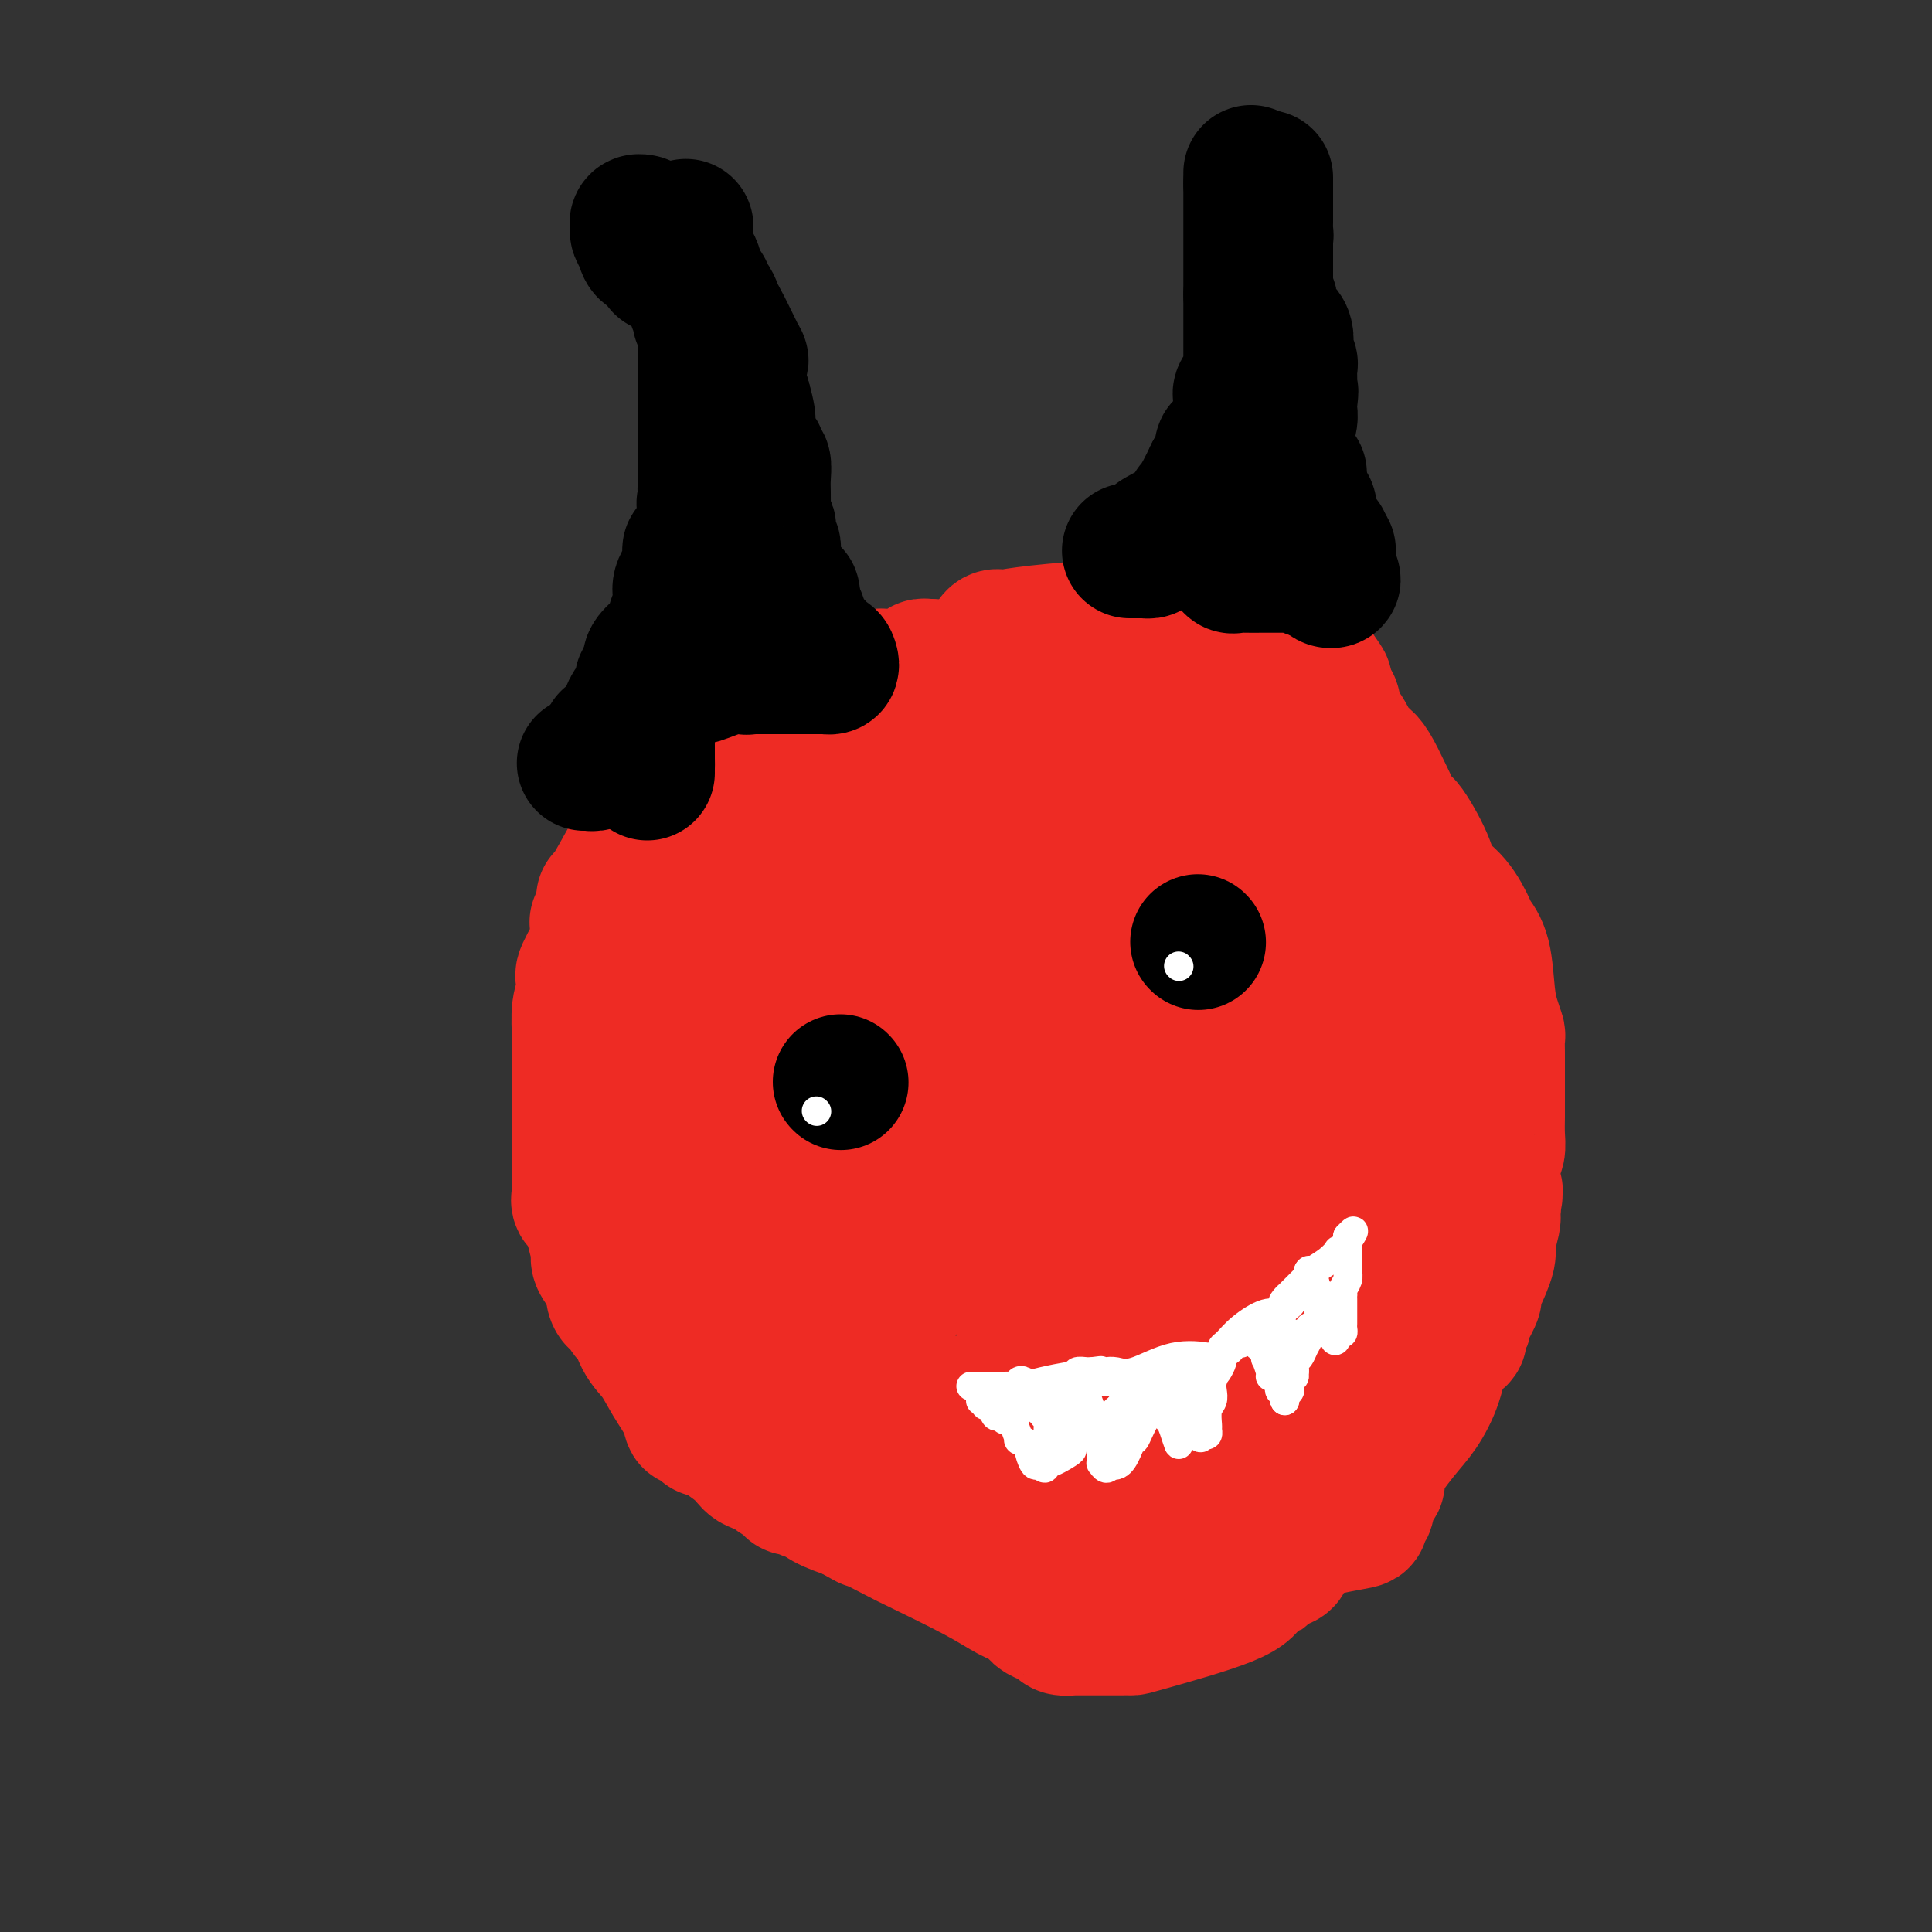 <svg viewBox='0 0 400 400' version='1.1' xmlns='http://www.w3.org/2000/svg' xmlns:xlink='http://www.w3.org/1999/xlink'><rect x="0" y="0" width="400" height="400" fill="#333333" stroke="none"/><g fill='none' stroke='#EE2B24' stroke-width='28' stroke-linecap='round' stroke-linejoin='round'><path d='M193,138c-0.305,0.022 -0.611,0.044 -1,0c-0.389,-0.044 -0.862,-0.153 -1,0c-0.138,0.153 0.058,0.570 -1,1c-1.058,0.430 -3.372,0.875 -5,1c-1.628,0.125 -2.570,-0.070 -3,0c-0.430,0.070 -0.346,0.403 -1,1c-0.654,0.597 -2.044,1.456 -3,2c-0.956,0.544 -1.478,0.772 -2,1'/><path d='M176,144c-3.273,1.312 -2.957,1.591 -3,2c-0.043,0.409 -0.445,0.947 -1,1c-0.555,0.053 -1.262,-0.380 -2,0c-0.738,0.380 -1.508,1.574 -2,2c-0.492,0.426 -0.705,0.085 -1,0c-0.295,-0.085 -0.671,0.088 -1,0c-0.329,-0.088 -0.611,-0.436 -1,0c-0.389,0.436 -0.886,1.657 -1,2c-0.114,0.343 0.153,-0.192 0,0c-0.153,0.192 -0.727,1.110 -2,2c-1.273,0.890 -3.246,1.750 -5,3c-1.754,1.250 -3.290,2.890 -6,4c-2.710,1.110 -6.593,1.691 -9,3c-2.407,1.309 -3.339,3.345 -4,4c-0.661,0.655 -1.053,-0.070 -1,0c0.053,0.070 0.551,0.937 0,2c-0.551,1.063 -2.150,2.322 -3,3c-0.850,0.678 -0.949,0.775 -1,1c-0.051,0.225 -0.052,0.580 0,1c0.052,0.420 0.158,0.907 0,1c-0.158,0.093 -0.578,-0.207 -1,0c-0.422,0.207 -0.845,0.923 -2,3c-1.155,2.077 -3.042,5.515 -4,7c-0.958,1.485 -0.989,1.015 -1,1c-0.011,-0.015 -0.003,0.424 0,1c0.003,0.576 0.002,1.288 0,2'/><path d='M125,189c-2.650,3.931 -0.774,0.759 0,0c0.774,-0.759 0.446,0.893 0,2c-0.446,1.107 -1.009,1.667 -1,2c0.009,0.333 0.592,0.437 0,2c-0.592,1.563 -2.359,4.583 -3,6c-0.641,1.417 -0.158,1.230 0,1c0.158,-0.230 -0.010,-0.504 0,0c0.010,0.504 0.199,1.784 0,3c-0.199,1.216 -0.785,2.366 -1,4c-0.215,1.634 -0.058,3.750 0,6c0.058,2.250 0.015,4.633 0,7c-0.015,2.367 -0.004,4.719 0,6c0.004,1.281 0.001,1.492 0,4c-0.001,2.508 0.000,7.312 0,9c-0.000,1.688 -0.002,0.259 0,0c0.002,-0.259 0.007,0.653 0,1c-0.007,0.347 -0.027,0.129 0,1c0.027,0.871 0.103,2.832 0,4c-0.103,1.168 -0.383,1.544 0,2c0.383,0.456 1.430,0.993 2,2c0.570,1.007 0.664,2.483 1,4c0.336,1.517 0.913,3.075 1,4c0.087,0.925 -0.317,1.217 0,2c0.317,0.783 1.355,2.057 2,3c0.645,0.943 0.899,1.555 1,2c0.101,0.445 0.051,0.722 0,1'/><path d='M127,267c1.023,3.317 0.081,1.608 0,1c-0.081,-0.608 0.699,-0.116 1,0c0.301,0.116 0.121,-0.145 0,0c-0.121,0.145 -0.185,0.696 0,1c0.185,0.304 0.619,0.362 1,1c0.381,0.638 0.709,1.856 1,2c0.291,0.144 0.543,-0.787 1,0c0.457,0.787 1.117,3.291 2,5c0.883,1.709 1.990,2.624 3,4c1.010,1.376 1.925,3.214 3,5c1.075,1.786 2.311,3.519 3,5c0.689,1.481 0.832,2.710 1,3c0.168,0.290 0.361,-0.361 1,0c0.639,0.361 1.723,1.732 2,2c0.277,0.268 -0.254,-0.567 1,0c1.254,0.567 4.294,2.537 6,4c1.706,1.463 2.079,2.420 3,3c0.921,0.580 2.390,0.782 3,1c0.610,0.218 0.363,0.451 1,1c0.637,0.549 2.160,1.414 3,2c0.840,0.586 0.999,0.893 1,1c0.001,0.107 -0.156,0.013 0,0c0.156,-0.013 0.623,0.055 1,0c0.377,-0.055 0.662,-0.233 1,0c0.338,0.233 0.730,0.877 1,1c0.270,0.123 0.419,-0.275 1,0c0.581,0.275 1.595,1.221 3,2c1.405,0.779 3.203,1.389 5,2'/><path d='M176,313c5.667,3.221 3.334,1.773 4,2c0.666,0.227 4.332,2.129 6,3c1.668,0.871 1.339,0.709 4,2c2.661,1.291 8.312,4.034 12,6c3.688,1.966 5.412,3.157 7,4c1.588,0.843 3.040,1.340 4,2c0.960,0.660 1.428,1.483 2,2c0.572,0.517 1.249,0.727 2,1c0.751,0.273 1.576,0.609 2,1c0.424,0.391 0.446,0.837 1,1c0.554,0.163 1.641,0.044 2,0c0.359,-0.044 -0.011,-0.012 0,0c0.011,0.012 0.403,0.003 1,0c0.597,-0.003 1.400,-0.000 3,0c1.600,0.000 3.997,-0.001 5,0c1.003,0.001 0.611,0.006 1,0c0.389,-0.006 1.558,-0.022 2,0c0.442,0.022 0.158,0.083 4,-1c3.842,-1.083 11.812,-3.309 16,-5c4.188,-1.691 4.594,-2.845 5,-4'/><path d='M259,327c3.552,-1.510 1.932,-0.786 2,-1c0.068,-0.214 1.823,-1.365 3,-2c1.177,-0.635 1.775,-0.754 2,-1c0.225,-0.246 0.077,-0.619 0,-1c-0.077,-0.381 -0.081,-0.769 0,-1c0.081,-0.231 0.249,-0.305 1,-1c0.751,-0.695 2.085,-2.009 5,-3c2.915,-0.991 7.411,-1.658 9,-2c1.589,-0.342 0.272,-0.360 0,-1c-0.272,-0.640 0.503,-1.902 1,-2c0.497,-0.098 0.718,0.967 1,0c0.282,-0.967 0.627,-3.966 1,-5c0.373,-1.034 0.774,-0.102 1,0c0.226,0.102 0.277,-0.627 0,-1c-0.277,-0.373 -0.883,-0.389 0,-2c0.883,-1.611 3.253,-4.817 5,-7c1.747,-2.183 2.869,-3.343 4,-5c1.131,-1.657 2.269,-3.811 3,-6c0.731,-2.189 1.055,-4.415 2,-6c0.945,-1.585 2.509,-2.530 3,-3c0.491,-0.470 -0.093,-0.465 0,-1c0.093,-0.535 0.862,-1.610 1,-2c0.138,-0.390 -0.354,-0.093 0,-1c0.354,-0.907 1.553,-3.016 2,-4c0.447,-0.984 0.143,-0.842 0,-1c-0.143,-0.158 -0.126,-0.615 0,-1c0.126,-0.385 0.360,-0.697 1,-2c0.640,-1.303 1.687,-3.597 2,-5c0.313,-1.403 -0.108,-1.916 0,-3c0.108,-1.084 0.745,-2.738 1,-4c0.255,-1.262 0.127,-2.131 0,-3'/><path d='M309,250c1.099,-4.819 0.347,-3.367 0,-4c-0.347,-0.633 -0.289,-3.350 0,-5c0.289,-1.650 0.810,-2.233 1,-3c0.190,-0.767 0.051,-1.718 0,-3c-0.051,-1.282 -0.014,-2.893 0,-4c0.014,-1.107 0.004,-1.709 0,-2c-0.004,-0.291 -0.001,-0.271 0,-1c0.001,-0.729 0.000,-2.206 0,-3c-0.000,-0.794 0.001,-0.904 0,-2c-0.001,-1.096 -0.003,-3.177 0,-4c0.003,-0.823 0.012,-0.386 0,-1c-0.012,-0.614 -0.043,-2.278 0,-3c0.043,-0.722 0.162,-0.501 0,-1c-0.162,-0.499 -0.606,-1.716 -1,-3c-0.394,-1.284 -0.740,-2.633 -1,-5c-0.260,-2.367 -0.434,-5.753 -1,-8c-0.566,-2.247 -1.525,-3.356 -2,-4c-0.475,-0.644 -0.467,-0.823 -1,-2c-0.533,-1.177 -1.606,-3.353 -3,-5c-1.394,-1.647 -3.108,-2.764 -4,-4c-0.892,-1.236 -0.962,-2.589 -2,-5c-1.038,-2.411 -3.044,-5.879 -4,-7c-0.956,-1.121 -0.863,0.105 -2,-2c-1.137,-2.105 -3.505,-7.541 -5,-10c-1.495,-2.459 -2.117,-1.940 -3,-3c-0.883,-1.060 -2.027,-3.698 -3,-5c-0.973,-1.302 -1.776,-1.266 -2,-2c-0.224,-0.734 0.132,-2.236 0,-3c-0.132,-0.764 -0.752,-0.790 -1,-1c-0.248,-0.210 -0.124,-0.605 0,-1'/><path d='M275,144c-5.123,-8.976 -1.931,-4.417 -1,-3c0.931,1.417 -0.398,-0.306 -1,-1c-0.602,-0.694 -0.477,-0.357 -1,-1c-0.523,-0.643 -1.695,-2.267 -2,-3c-0.305,-0.733 0.255,-0.574 0,-1c-0.255,-0.426 -1.325,-1.435 -2,-2c-0.675,-0.565 -0.955,-0.686 -1,-1c-0.045,-0.314 0.143,-0.820 0,-1c-0.143,-0.180 -0.619,-0.034 -1,0c-0.381,0.034 -0.668,-0.043 -1,0c-0.332,0.043 -0.711,0.208 -1,0c-0.289,-0.208 -0.490,-0.788 -1,-1c-0.510,-0.212 -1.329,-0.057 -1,0c0.329,0.057 1.805,0.015 0,0c-1.805,-0.015 -6.890,-0.004 -11,0c-4.110,0.004 -7.246,0.001 -9,0c-1.754,-0.001 -2.126,-0.000 -4,0c-1.874,0.000 -5.250,0.000 -7,0c-1.750,-0.000 -1.875,-0.000 -2,0'/><path d='M229,130c-5.453,0.001 -2.084,0.003 -1,0c1.084,-0.003 -0.116,-0.011 -1,0c-0.884,0.011 -1.451,0.042 -1,0c0.451,-0.042 1.922,-0.156 0,0c-1.922,0.156 -7.236,0.583 -11,1c-3.764,0.417 -5.977,0.823 -7,1c-1.023,0.177 -0.854,0.125 -1,0c-0.146,-0.125 -0.606,-0.322 -1,0c-0.394,0.322 -0.721,1.165 -1,2c-0.279,0.835 -0.510,1.663 -1,2c-0.490,0.337 -1.240,0.184 -3,1c-1.760,0.816 -4.531,2.599 -6,4c-1.469,1.401 -1.638,2.418 -2,3c-0.362,0.582 -0.918,0.730 -3,2c-2.082,1.270 -5.689,3.662 -8,5c-2.311,1.338 -3.327,1.621 -4,2c-0.673,0.379 -1.003,0.854 -1,1c0.003,0.146 0.341,-0.038 0,1c-0.341,1.038 -1.359,3.299 -2,4c-0.641,0.701 -0.903,-0.157 -1,0c-0.097,0.157 -0.028,1.331 0,2c0.028,0.669 0.014,0.835 0,1'/><path d='M174,162c-0.621,1.592 -0.175,1.072 0,1c0.175,-0.072 0.078,0.303 0,1c-0.078,0.697 -0.136,1.714 0,3c0.136,1.286 0.467,2.839 0,5c-0.467,2.161 -1.732,4.929 -3,8c-1.268,3.071 -2.540,6.445 -3,8c-0.460,1.555 -0.107,1.291 0,2c0.107,0.709 -0.030,2.391 0,3c0.030,0.609 0.229,0.144 0,0c-0.229,-0.144 -0.886,0.035 -1,0c-0.114,-0.035 0.314,-0.282 0,-1c-0.314,-0.718 -1.369,-1.908 -2,-3c-0.631,-1.092 -0.838,-2.087 -1,-3c-0.162,-0.913 -0.279,-1.745 -1,-2c-0.721,-0.255 -2.047,0.065 -3,0c-0.953,-0.065 -1.535,-0.516 -2,-1c-0.465,-0.484 -0.814,-1.002 -2,0c-1.186,1.002 -3.207,3.525 -5,6c-1.793,2.475 -3.356,4.901 -6,9c-2.644,4.099 -6.369,9.872 -8,14c-1.631,4.128 -1.169,6.612 -1,9c0.169,2.388 0.046,4.681 0,6c-0.046,1.319 -0.013,1.662 0,2c0.013,0.338 0.007,0.669 0,1'/><path d='M136,230c-0.158,2.693 -0.054,0.425 0,-2c0.054,-2.425 0.057,-5.006 0,-7c-0.057,-1.994 -0.173,-3.402 0,-5c0.173,-1.598 0.636,-3.385 0,-5c-0.636,-1.615 -2.371,-3.058 -3,-4c-0.629,-0.942 -0.151,-1.383 0,-2c0.151,-0.617 -0.025,-1.410 0,-2c0.025,-0.590 0.252,-0.976 0,-1c-0.252,-0.024 -0.984,0.316 -2,2c-1.016,1.684 -2.316,4.713 -3,7c-0.684,2.287 -0.752,3.832 -1,6c-0.248,2.168 -0.678,4.958 -1,7c-0.322,2.042 -0.538,3.334 -1,4c-0.462,0.666 -1.172,0.704 -1,0c0.172,-0.704 1.226,-2.150 2,-4c0.774,-1.850 1.268,-4.105 3,-9c1.732,-4.895 4.702,-12.431 7,-18c2.298,-5.569 3.922,-9.172 5,-12c1.078,-2.828 1.608,-4.882 2,-6c0.392,-1.118 0.644,-1.301 1,-1c0.356,0.301 0.816,1.086 1,3c0.184,1.914 0.092,4.957 0,8'/><path d='M145,189c0.249,2.769 -0.130,4.692 0,7c0.130,2.308 0.767,5.000 1,7c0.233,2.000 0.062,3.306 0,4c-0.062,0.694 -0.017,0.775 0,2c0.017,1.225 0.004,3.592 0,5c-0.004,1.408 -0.001,1.856 0,3c0.001,1.144 -0.001,2.985 0,4c0.001,1.015 0.004,1.203 0,2c-0.004,0.797 -0.015,2.203 0,3c0.015,0.797 0.056,0.986 0,1c-0.056,0.014 -0.208,-0.145 -1,1c-0.792,1.145 -2.222,3.595 0,-2c2.222,-5.595 8.097,-19.234 11,-25c2.903,-5.766 2.835,-3.660 3,-4c0.165,-0.340 0.563,-3.126 1,-4c0.437,-0.874 0.912,0.163 0,4c-0.912,3.837 -3.211,10.474 -5,17c-1.789,6.526 -3.068,12.940 -5,20c-1.932,7.060 -4.516,14.766 -6,19c-1.484,4.234 -1.867,4.998 -2,6c-0.133,1.002 -0.016,2.243 0,3c0.016,0.757 -0.067,1.029 0,1c0.067,-0.029 0.286,-0.358 0,-1c-0.286,-0.642 -1.077,-1.596 0,-5c1.077,-3.404 4.022,-9.258 6,-13c1.978,-3.742 2.989,-5.371 4,-7'/><path d='M152,237c1.712,-4.441 0.991,-3.043 1,-3c0.009,0.043 0.748,-1.270 1,-2c0.252,-0.730 0.018,-0.879 0,-1c-0.018,-0.121 0.181,-0.214 0,1c-0.181,1.214 -0.740,3.737 -2,8c-1.260,4.263 -3.220,10.268 -4,13c-0.780,2.732 -0.379,2.192 0,2c0.379,-0.192 0.736,-0.036 0,0c-0.736,0.036 -2.565,-0.049 2,-11c4.565,-10.951 15.525,-32.767 20,-41c4.475,-8.233 2.466,-2.884 3,-6c0.534,-3.116 3.611,-14.697 5,-19c1.389,-4.303 1.090,-1.327 1,0c-0.090,1.327 0.028,1.006 0,3c-0.028,1.994 -0.204,6.303 0,11c0.204,4.697 0.787,9.781 1,15c0.213,5.219 0.057,10.573 0,16c-0.057,5.427 -0.015,10.928 0,15c0.015,4.072 0.004,6.715 0,9c-0.004,2.285 -0.001,4.210 0,5c0.001,0.790 0.000,0.443 0,1c-0.000,0.557 -0.000,2.016 0,2c0.000,-0.016 0.000,-1.508 0,-3'/><path d='M180,252c-0.155,-0.370 -0.544,0.207 0,-4c0.544,-4.207 2.020,-13.196 3,-18c0.980,-4.804 1.463,-5.424 3,-9c1.537,-3.576 4.127,-10.110 6,-15c1.873,-4.890 3.029,-8.138 4,-10c0.971,-1.862 1.759,-2.338 2,-3c0.241,-0.662 -0.064,-1.511 0,1c0.064,2.511 0.497,8.380 0,15c-0.497,6.620 -1.923,13.991 -3,20c-1.077,6.009 -1.804,10.657 -2,15c-0.196,4.343 0.140,8.383 0,11c-0.140,2.617 -0.757,3.813 -1,5c-0.243,1.187 -0.111,2.366 0,3c0.111,0.634 0.200,0.722 1,0c0.800,-0.722 2.311,-2.253 3,-5c0.689,-2.747 0.556,-6.709 2,-12c1.444,-5.291 4.464,-11.912 7,-18c2.536,-6.088 4.589,-11.642 6,-16c1.411,-4.358 2.182,-7.519 3,-9c0.818,-1.481 1.684,-1.282 2,-2c0.316,-0.718 0.081,-2.355 0,2c-0.081,4.355 -0.008,14.701 0,22c0.008,7.299 -0.050,11.553 0,17c0.050,5.447 0.209,12.089 0,18c-0.209,5.911 -0.787,11.091 -1,14c-0.213,2.909 -0.061,3.545 0,4c0.061,0.455 0.030,0.727 0,1'/><path d='M215,279c-0.240,10.682 -0.341,-1.613 0,-7c0.341,-5.387 1.125,-3.868 3,-6c1.875,-2.132 4.842,-7.917 8,-13c3.158,-5.083 6.506,-9.465 8,-12c1.494,-2.535 1.132,-3.225 1,-1c-0.132,2.225 -0.036,7.363 0,13c0.036,5.637 0.010,11.771 0,17c-0.010,5.229 -0.006,9.553 0,15c0.006,5.447 0.014,12.015 0,16c-0.014,3.985 -0.049,5.385 0,7c0.049,1.615 0.184,3.443 0,4c-0.184,0.557 -0.685,-0.157 0,0c0.685,0.157 2.558,1.184 4,-2c1.442,-3.184 2.453,-10.578 5,-18c2.547,-7.422 6.630,-14.873 9,-19c2.370,-4.127 3.027,-4.931 4,-7c0.973,-2.069 2.261,-5.403 3,-7c0.739,-1.597 0.930,-1.458 1,0c0.070,1.458 0.019,4.236 0,8c-0.019,3.764 -0.006,8.514 0,12c0.006,3.486 0.004,5.708 0,9c-0.004,3.292 -0.011,7.656 0,10c0.011,2.344 0.042,2.670 0,3c-0.042,0.330 -0.155,0.666 0,1c0.155,0.334 0.577,0.667 1,1'/><path d='M262,303c0.059,6.569 -0.793,0.993 0,-3c0.793,-3.993 3.232,-6.401 5,-9c1.768,-2.599 2.866,-5.389 4,-8c1.134,-2.611 2.304,-5.042 3,-6c0.696,-0.958 0.919,-0.442 1,0c0.081,0.442 0.021,0.811 0,3c-0.021,2.189 -0.004,6.199 0,8c0.004,1.801 -0.005,1.394 0,2c0.005,0.606 0.026,2.224 0,3c-0.026,0.776 -0.098,0.708 0,1c0.098,0.292 0.365,0.942 1,0c0.635,-0.942 1.637,-3.475 2,-5c0.363,-1.525 0.087,-2.040 1,-5c0.913,-2.960 3.015,-8.365 5,-11c1.985,-2.635 3.852,-2.499 5,-3c1.148,-0.501 1.575,-1.640 2,-2c0.425,-0.360 0.846,0.058 1,0c0.154,-0.058 0.041,-0.593 0,-1c-0.041,-0.407 -0.011,-0.687 0,-1c0.011,-0.313 0.003,-0.661 0,-1c-0.003,-0.339 -0.002,-0.670 0,-1'/><path d='M292,264c2.630,-5.055 0.705,-3.191 0,-3c-0.705,0.191 -0.189,-1.289 0,-2c0.189,-0.711 0.051,-0.653 0,-1c-0.051,-0.347 -0.014,-1.100 0,-2c0.014,-0.900 0.004,-1.946 0,-3c-0.004,-1.054 -0.001,-2.114 0,-3c0.001,-0.886 0.000,-1.597 0,-2c-0.000,-0.403 -0.000,-0.497 0,-2c0.000,-1.503 0.000,-4.416 0,-6c-0.000,-1.584 -0.001,-1.838 0,-3c0.001,-1.162 0.004,-3.232 0,-4c-0.004,-0.768 -0.016,-0.234 0,-1c0.016,-0.766 0.060,-2.833 0,-4c-0.060,-1.167 -0.224,-1.434 0,-3c0.224,-1.566 0.834,-4.431 1,-6c0.166,-1.569 -0.113,-1.841 0,-3c0.113,-1.159 0.619,-3.203 1,-5c0.381,-1.797 0.638,-3.346 1,-5c0.362,-1.654 0.829,-3.412 1,-5c0.171,-1.588 0.046,-3.004 0,-4c-0.046,-0.996 -0.013,-1.570 0,-2c0.013,-0.430 0.007,-0.715 0,-1'/><path d='M296,194c0.089,-11.567 -1.687,-5.485 -3,-4c-1.313,1.485 -2.162,-1.626 -3,-3c-0.838,-1.374 -1.663,-1.009 -3,-3c-1.337,-1.991 -3.185,-6.336 -4,-8c-0.815,-1.664 -0.595,-0.646 -1,-1c-0.405,-0.354 -1.433,-2.080 -2,-3c-0.567,-0.920 -0.673,-1.033 -1,-1c-0.327,0.033 -0.875,0.214 -1,0c-0.125,-0.214 0.173,-0.821 0,-1c-0.173,-0.179 -0.819,0.070 -1,0c-0.181,-0.070 0.102,-0.458 0,-1c-0.102,-0.542 -0.588,-1.239 -1,-2c-0.412,-0.761 -0.751,-1.585 -1,-2c-0.249,-0.415 -0.408,-0.420 -1,-1c-0.592,-0.580 -1.618,-1.733 -3,-3c-1.382,-1.267 -3.119,-2.648 -5,-4c-1.881,-1.352 -3.907,-2.677 -6,-4c-2.093,-1.323 -4.252,-2.645 -6,-4c-1.748,-1.355 -3.084,-2.741 -5,-4c-1.916,-1.259 -4.410,-2.389 -6,-3c-1.590,-0.611 -2.274,-0.703 -3,-1c-0.726,-0.297 -1.493,-0.799 -2,-1c-0.507,-0.201 -0.753,-0.100 -1,0'/><path d='M237,140c-5.414,-3.249 -1.950,-0.873 -1,0c0.950,0.873 -0.614,0.242 -1,0c-0.386,-0.242 0.404,-0.094 0,0c-0.404,0.094 -2.003,0.133 -3,0c-0.997,-0.133 -1.391,-0.439 -2,0c-0.609,0.439 -1.433,1.621 -2,2c-0.567,0.379 -0.875,-0.046 -1,0c-0.125,0.046 -0.066,0.564 0,1c0.066,0.436 0.137,0.790 0,1c-0.137,0.210 -0.484,0.278 -1,1c-0.516,0.722 -1.201,2.100 -2,3c-0.799,0.900 -1.711,1.324 -2,2c-0.289,0.676 0.043,1.606 0,2c-0.043,0.394 -0.463,0.253 -1,1c-0.537,0.747 -1.191,2.381 -2,4c-0.809,1.619 -1.774,3.224 -2,4c-0.226,0.776 0.286,0.722 0,1c-0.286,0.278 -1.372,0.888 -2,2c-0.628,1.112 -0.799,2.727 -2,4c-1.201,1.273 -3.432,2.203 -5,3c-1.568,0.797 -2.473,1.462 -3,2c-0.527,0.538 -0.677,0.948 -1,1c-0.323,0.052 -0.818,-0.255 -1,0c-0.182,0.255 -0.052,1.073 0,1c0.052,-0.073 0.026,-1.036 0,-2'/><path d='M203,173c-1.547,0.308 -0.415,-1.423 0,-2c0.415,-0.577 0.112,-0.002 0,0c-0.112,0.002 -0.032,-0.571 0,-1c0.032,-0.429 0.015,-0.714 0,-1c-0.015,-0.286 -0.030,-0.573 0,-1c0.030,-0.427 0.103,-0.993 0,-1c-0.103,-0.007 -0.381,0.545 -1,0c-0.619,-0.545 -1.577,-2.188 -2,-3c-0.423,-0.812 -0.309,-0.792 -1,-1c-0.691,-0.208 -2.185,-0.643 -3,-1c-0.815,-0.357 -0.950,-0.634 -1,0c-0.050,0.634 -0.013,2.181 0,3c0.013,0.819 0.004,0.909 0,2c-0.004,1.091 -0.003,3.181 0,4c0.003,0.819 0.007,0.365 0,1c-0.007,0.635 -0.026,2.357 0,3c0.026,0.643 0.098,0.205 0,0c-0.098,-0.205 -0.366,-0.176 0,0c0.366,0.176 1.366,0.501 2,0c0.634,-0.501 0.901,-1.827 2,-3c1.099,-1.173 3.028,-2.192 4,-3c0.972,-0.808 0.986,-1.404 1,-2'/><path d='M204,167c1.344,-1.141 0.206,0.005 0,0c-0.206,-0.005 0.522,-1.162 1,0c0.478,1.162 0.706,4.644 1,7c0.294,2.356 0.653,3.588 1,6c0.347,2.412 0.682,6.006 1,8c0.318,1.994 0.619,2.390 1,3c0.381,0.610 0.842,1.434 1,2c0.158,0.566 0.014,0.875 0,1c-0.014,0.125 0.103,0.066 1,0c0.897,-0.066 2.573,-0.139 3,0c0.427,0.139 -0.397,0.489 2,-3c2.397,-3.489 8.014,-10.816 10,-14c1.986,-3.184 0.343,-2.224 0,-2c-0.343,0.224 0.616,-0.289 1,0c0.384,0.289 0.194,1.379 0,3c-0.194,1.621 -0.392,3.774 0,6c0.392,2.226 1.373,4.524 2,6c0.627,1.476 0.900,2.128 1,3c0.100,0.872 0.029,1.963 0,2c-0.029,0.037 -0.014,-0.982 0,-2'/><path d='M230,193c0.570,1.881 -0.005,-1.417 0,-4c0.005,-2.583 0.590,-4.451 1,-6c0.410,-1.549 0.646,-2.780 1,-4c0.354,-1.220 0.827,-2.428 1,-2c0.173,0.428 0.046,2.494 0,3c-0.046,0.506 -0.012,-0.546 0,1c0.012,1.546 0.002,5.691 0,8c-0.002,2.309 0.002,2.782 0,4c-0.002,1.218 -0.012,3.180 0,5c0.012,1.820 0.045,3.497 0,4c-0.045,0.503 -0.170,-0.168 0,0c0.170,0.168 0.634,1.176 1,1c0.366,-0.176 0.634,-1.535 1,-4c0.366,-2.465 0.830,-6.035 3,-10c2.170,-3.965 6.046,-8.325 8,-11c1.954,-2.675 1.988,-3.666 2,-5c0.012,-1.334 0.003,-3.013 0,-2c-0.003,1.013 -0.001,4.716 0,8c0.001,3.284 0.000,6.148 0,11c-0.000,4.852 -0.000,11.692 0,16c0.000,4.308 0.000,6.082 0,9c-0.000,2.918 -0.000,6.978 0,10c0.000,3.022 0.000,5.006 0,6c-0.000,0.994 -0.000,0.997 0,1'/><path d='M248,232c0.238,9.401 0.833,3.404 1,1c0.167,-2.404 -0.096,-1.214 0,-1c0.096,0.214 0.549,-0.548 1,-3c0.451,-2.452 0.899,-6.594 1,-9c0.101,-2.406 -0.145,-3.076 0,-6c0.145,-2.924 0.679,-8.103 1,-12c0.321,-3.897 0.427,-6.511 1,-9c0.573,-2.489 1.613,-4.853 2,-5c0.387,-0.147 0.122,1.921 0,3c-0.122,1.079 -0.099,1.167 0,3c0.099,1.833 0.275,5.410 0,9c-0.275,3.590 -1.001,7.194 -2,12c-0.999,4.806 -2.271,10.814 -3,14c-0.729,3.186 -0.916,3.550 -1,4c-0.084,0.450 -0.065,0.984 0,1c0.065,0.016 0.175,-0.487 0,-1c-0.175,-0.513 -0.635,-1.035 0,-4c0.635,-2.965 2.366,-8.372 3,-11c0.634,-2.628 0.172,-2.479 1,-4c0.828,-1.521 2.946,-4.714 4,-6c1.054,-1.286 1.046,-0.664 1,0c-0.046,0.664 -0.128,1.371 0,2c0.128,0.629 0.465,1.180 1,2c0.535,0.820 1.267,1.910 2,3'/><path d='M261,215c0.619,1.537 0.165,1.881 0,3c-0.165,1.119 -0.042,3.014 0,5c0.042,1.986 0.001,4.062 0,6c-0.001,1.938 0.037,3.738 0,5c-0.037,1.262 -0.150,1.985 0,3c0.150,1.015 0.563,2.323 1,3c0.437,0.677 0.899,0.723 1,0c0.101,-0.723 -0.158,-2.214 0,-3c0.158,-0.786 0.732,-0.866 2,-3c1.268,-2.134 3.229,-6.323 5,-10c1.771,-3.677 3.350,-6.844 5,-10c1.650,-3.156 3.370,-6.303 4,-7c0.630,-0.697 0.171,1.055 0,2c-0.171,0.945 -0.053,1.083 0,3c0.053,1.917 0.039,5.613 0,9c-0.039,3.387 -0.105,6.465 0,10c0.105,3.535 0.380,7.528 0,12c-0.380,4.472 -1.417,9.422 -2,12c-0.583,2.578 -0.713,2.784 -1,3c-0.287,0.216 -0.731,0.443 -1,1c-0.269,0.557 -0.363,1.445 0,-1c0.363,-2.445 1.181,-8.222 2,-14'/><path d='M277,244c0.580,-3.671 1.528,-5.849 3,-9c1.472,-3.151 3.466,-7.274 4,-10c0.534,-2.726 -0.393,-4.054 0,-6c0.393,-1.946 2.105,-4.508 3,-6c0.895,-1.492 0.973,-1.913 1,-2c0.027,-0.087 0.002,0.159 0,0c-0.002,-0.159 0.020,-0.725 0,0c-0.020,0.725 -0.083,2.739 0,4c0.083,1.261 0.311,1.768 0,3c-0.311,1.232 -1.159,3.188 -3,7c-1.841,3.812 -4.673,9.479 -6,12c-1.327,2.521 -1.148,1.897 -1,2c0.148,0.103 0.264,0.935 0,-1c-0.264,-1.935 -0.909,-6.636 -1,-10c-0.091,-3.364 0.372,-5.392 0,-8c-0.372,-2.608 -1.578,-5.798 -2,-8c-0.422,-2.202 -0.061,-3.417 0,-5c0.061,-1.583 -0.180,-3.534 0,-5c0.180,-1.466 0.780,-2.448 1,-3c0.220,-0.552 0.059,-0.674 0,-1c-0.059,-0.326 -0.016,-0.857 0,-1c0.016,-0.143 0.005,0.102 0,0c-0.005,-0.102 -0.002,-0.551 0,-1'/><path d='M276,196c-0.465,-6.747 -0.126,-3.116 0,-2c0.126,1.116 0.041,-0.283 0,-1c-0.041,-0.717 -0.038,-0.751 0,-1c0.038,-0.249 0.111,-0.712 0,-1c-0.111,-0.288 -0.406,-0.399 -1,-2c-0.594,-1.601 -1.486,-4.691 -2,-6c-0.514,-1.309 -0.649,-0.836 -1,-1c-0.351,-0.164 -0.917,-0.966 -1,-2c-0.083,-1.034 0.317,-2.301 -1,-4c-1.317,-1.699 -4.352,-3.831 -6,-5c-1.648,-1.169 -1.910,-1.374 -2,-2c-0.090,-0.626 -0.009,-1.674 0,-2c0.009,-0.326 -0.054,0.071 0,0c0.054,-0.071 0.226,-0.610 0,-1c-0.226,-0.390 -0.848,-0.630 -1,-1c-0.152,-0.370 0.166,-0.870 0,-1c-0.166,-0.130 -0.818,0.108 -1,0c-0.182,-0.108 0.105,-0.564 0,-1c-0.105,-0.436 -0.602,-0.852 -1,-1c-0.398,-0.148 -0.699,-0.030 -1,0c-0.301,0.030 -0.603,-0.030 -1,0c-0.397,0.030 -0.888,0.149 -1,0c-0.112,-0.149 0.156,-0.566 0,-1c-0.156,-0.434 -0.734,-0.886 -1,-1c-0.266,-0.114 -0.219,0.110 -1,0c-0.781,-0.110 -2.391,-0.555 -4,-1'/><path d='M250,159c-1.581,-0.403 -1.533,0.088 -2,0c-0.467,-0.088 -1.448,-0.756 -2,-1c-0.552,-0.244 -0.676,-0.066 -1,0c-0.324,0.066 -0.850,0.018 -1,0c-0.150,-0.018 0.076,-0.007 0,0c-0.076,0.007 -0.455,0.009 -1,0c-0.545,-0.009 -1.257,-0.031 -2,0c-0.743,0.031 -1.519,0.113 -2,0c-0.481,-0.113 -0.669,-0.421 -1,0c-0.331,0.421 -0.806,1.573 -1,3c-0.194,1.427 -0.108,3.131 -2,8c-1.892,4.869 -5.761,12.903 -8,18c-2.239,5.097 -2.847,7.258 -4,11c-1.153,3.742 -2.850,9.067 -4,13c-1.150,3.933 -1.754,6.476 -2,8c-0.246,1.524 -0.135,2.030 0,2c0.135,-0.030 0.294,-0.595 0,-1c-0.294,-0.405 -1.043,-0.648 0,-3c1.043,-2.352 3.877,-6.812 5,-10c1.123,-3.188 0.536,-5.103 2,-9c1.464,-3.897 4.980,-9.777 7,-14c2.020,-4.223 2.544,-6.791 3,-9c0.456,-2.209 0.845,-4.060 1,-4c0.155,0.060 0.078,2.030 0,4'/><path d='M235,175c0.033,1.086 0.114,1.801 0,7c-0.114,5.199 -0.425,14.883 0,22c0.425,7.117 1.586,11.667 2,15c0.414,3.333 0.082,5.450 0,7c-0.082,1.550 0.087,2.535 0,3c-0.087,0.465 -0.430,0.412 0,-1c0.430,-1.412 1.634,-4.181 2,-9c0.366,-4.819 -0.107,-11.686 0,-18c0.107,-6.314 0.795,-12.074 1,-18c0.205,-5.926 -0.074,-12.019 0,-16c0.074,-3.981 0.500,-5.851 0,-9c-0.500,-3.149 -1.927,-7.576 -3,-10c-1.073,-2.424 -1.793,-2.846 -2,-3c-0.207,-0.154 0.099,-0.041 0,0c-0.099,0.041 -0.604,0.011 -1,0c-0.396,-0.011 -0.685,-0.003 -1,0c-0.315,0.003 -0.658,0.002 -1,0'/><path d='M232,145c-1.013,-0.464 -1.045,-0.124 -1,0c0.045,0.124 0.166,0.034 0,0c-0.166,-0.034 -0.619,-0.010 -1,0c-0.381,0.010 -0.689,0.005 -1,0c-0.311,-0.005 -0.623,-0.012 -1,0c-0.377,0.012 -0.818,0.041 -1,0c-0.182,-0.041 -0.104,-0.152 -2,0c-1.896,0.152 -5.765,0.566 -9,1c-3.235,0.434 -5.834,0.888 -7,1c-1.166,0.112 -0.897,-0.119 -1,0c-0.103,0.119 -0.579,0.587 -1,1c-0.421,0.413 -0.788,0.771 -1,1c-0.212,0.229 -0.268,0.328 -1,1c-0.732,0.672 -2.139,1.919 -3,4c-0.861,2.081 -1.178,4.998 -2,7c-0.822,2.002 -2.151,3.089 -4,6c-1.849,2.911 -4.218,7.647 -5,10c-0.782,2.353 0.022,2.324 0,4c-0.022,1.676 -0.871,5.058 -2,8c-1.129,2.942 -2.537,5.446 -3,7c-0.463,1.554 0.020,2.159 0,3c-0.020,0.841 -0.544,1.919 -1,3c-0.456,1.081 -0.845,2.166 -1,3c-0.155,0.834 -0.078,1.417 0,2'/><path d='M184,207c-1.665,5.353 -2.326,3.735 -3,4c-0.674,0.265 -1.359,2.412 -2,4c-0.641,1.588 -1.238,2.616 -2,5c-0.762,2.384 -1.689,6.125 -2,8c-0.311,1.875 -0.006,1.886 0,3c0.006,1.114 -0.285,3.333 -1,6c-0.715,2.667 -1.852,5.782 -3,8c-1.148,2.218 -2.308,3.538 -3,5c-0.692,1.462 -0.918,3.065 -1,4c-0.082,0.935 -0.022,1.202 0,2c0.022,0.798 0.005,2.126 0,3c-0.005,0.874 0.001,1.294 0,2c-0.001,0.706 -0.008,1.698 0,2c0.008,0.302 0.030,-0.087 0,0c-0.030,0.087 -0.113,0.649 0,1c0.113,0.351 0.423,0.489 0,1c-0.423,0.511 -1.577,1.394 -2,2c-0.423,0.606 -0.113,0.935 0,1c0.113,0.065 0.030,-0.133 0,0c-0.030,0.133 -0.008,0.598 0,1c0.008,0.402 0.002,0.741 0,1c-0.002,0.259 -0.001,0.437 0,1c0.001,0.563 0.000,1.512 0,2c-0.000,0.488 -0.000,0.516 0,1c0.000,0.484 0.000,1.424 0,2c-0.000,0.576 -0.000,0.788 0,1'/><path d='M165,277c-0.466,4.373 -0.131,1.806 0,1c0.131,-0.806 0.058,0.150 0,1c-0.058,0.850 -0.100,1.594 0,2c0.100,0.406 0.340,0.473 1,1c0.660,0.527 1.738,1.514 2,2c0.262,0.486 -0.291,0.470 1,1c1.291,0.530 4.427,1.605 6,2c1.573,0.395 1.584,0.110 2,0c0.416,-0.110 1.239,-0.044 2,0c0.761,0.044 1.461,0.064 2,0c0.539,-0.064 0.919,-0.214 1,0c0.081,0.214 -0.136,0.792 0,1c0.136,0.208 0.625,0.045 1,0c0.375,-0.045 0.637,0.029 1,0c0.363,-0.029 0.829,-0.162 2,0c1.171,0.162 3.049,0.618 4,1c0.951,0.382 0.976,0.691 1,1'/><path d='M191,290c3.740,0.925 1.590,0.237 1,0c-0.590,-0.237 0.378,-0.021 1,0c0.622,0.021 0.896,-0.151 1,0c0.104,0.151 0.038,0.624 0,1c-0.038,0.376 -0.048,0.654 1,1c1.048,0.346 3.153,0.761 5,2c1.847,1.239 3.436,3.301 4,4c0.564,0.699 0.104,0.033 0,0c-0.104,-0.033 0.147,0.565 1,1c0.853,0.435 2.307,0.705 3,1c0.693,0.295 0.625,0.615 1,1c0.375,0.385 1.193,0.836 2,1c0.807,0.164 1.604,0.039 2,0c0.396,-0.039 0.393,0.006 1,1c0.607,0.994 1.824,2.938 3,4c1.176,1.062 2.310,1.241 4,2c1.690,0.759 3.935,2.098 5,3c1.065,0.902 0.951,1.369 2,2c1.049,0.631 3.260,1.427 4,2c0.740,0.573 0.007,0.924 0,1c-0.007,0.076 0.712,-0.121 1,0c0.288,0.121 0.144,0.561 0,1'/><path d='M233,318c6.482,4.429 1.689,1.502 -1,0c-2.689,-1.502 -3.272,-1.580 -4,-2c-0.728,-0.420 -1.599,-1.184 -2,-2c-0.401,-0.816 -0.332,-1.686 -1,-2c-0.668,-0.314 -2.073,-0.073 -3,-1c-0.927,-0.927 -1.376,-3.021 -2,-4c-0.624,-0.979 -1.424,-0.843 -2,-1c-0.576,-0.157 -0.926,-0.608 -1,-1c-0.074,-0.392 0.130,-0.726 0,-1c-0.130,-0.274 -0.595,-0.488 -1,-1c-0.405,-0.512 -0.749,-1.323 -1,-2c-0.251,-0.677 -0.407,-1.221 -1,-3c-0.593,-1.779 -1.623,-4.793 -2,-8c-0.377,-3.207 -0.100,-6.606 0,-9c0.100,-2.394 0.024,-3.782 0,-5c-0.024,-1.218 0.003,-2.267 0,-3c-0.003,-0.733 -0.037,-1.151 0,-2c0.037,-0.849 0.146,-2.128 0,-3c-0.146,-0.872 -0.546,-1.336 -1,-2c-0.454,-0.664 -0.962,-1.528 -1,-2c-0.038,-0.472 0.393,-0.551 0,-1c-0.393,-0.449 -1.611,-1.269 -2,-2c-0.389,-0.731 0.049,-1.373 0,-2c-0.049,-0.627 -0.587,-1.240 -1,-2c-0.413,-0.760 -0.702,-1.668 -1,-2c-0.298,-0.332 -0.606,-0.089 -1,0c-0.394,0.089 -0.875,0.024 -1,0c-0.125,-0.024 0.107,-0.007 0,0c-0.107,0.007 -0.554,0.003 -1,0'/><path d='M203,255c-1.550,-2.210 -0.926,-1.236 -3,0c-2.074,1.236 -6.847,2.736 -10,4c-3.153,1.264 -4.687,2.294 -7,4c-2.313,1.706 -5.404,4.087 -7,5c-1.596,0.913 -1.697,0.357 -2,0c-0.303,-0.357 -0.808,-0.513 -1,0c-0.192,0.513 -0.071,1.697 0,2c0.071,0.303 0.092,-0.274 0,0c-0.092,0.274 -0.298,1.398 -1,2c-0.702,0.602 -1.900,0.683 -3,2c-1.100,1.317 -2.101,3.869 -3,5c-0.899,1.131 -1.694,0.839 -2,1c-0.306,0.161 -0.121,0.774 0,1c0.121,0.226 0.177,0.065 0,0c-0.177,-0.065 -0.589,-0.032 -1,0'/><path d='M163,281c-1.730,2.015 -1.056,0.551 -1,0c0.056,-0.551 -0.506,-0.189 -1,0c-0.494,0.189 -0.920,0.204 -1,0c-0.080,-0.204 0.186,-0.629 0,-1c-0.186,-0.371 -0.823,-0.688 -1,-1c-0.177,-0.312 0.106,-0.619 0,-1c-0.106,-0.381 -0.602,-0.836 -1,-1c-0.398,-0.164 -0.698,-0.036 -1,0c-0.302,0.036 -0.605,-0.021 -1,0c-0.395,0.021 -0.880,0.119 -1,0c-0.120,-0.119 0.126,-0.455 0,-1c-0.126,-0.545 -0.623,-1.298 -1,-2c-0.377,-0.702 -0.634,-1.352 -1,-2c-0.366,-0.648 -0.840,-1.295 -1,-2c-0.160,-0.705 -0.004,-1.467 0,-2c0.004,-0.533 -0.142,-0.836 0,-1c0.142,-0.164 0.574,-0.188 1,0c0.426,0.188 0.845,0.589 1,1c0.155,0.411 0.044,0.832 0,1c-0.044,0.168 -0.022,0.084 0,0'/></g>
<g fill='none' stroke='#000000' stroke-width='28' stroke-linecap='round' stroke-linejoin='round'><path d='M121,158c0.000,0.000 1.000,0.000 1,0'/><path d='M122,158c0.090,-0.013 -0.183,-0.045 0,0c0.183,0.045 0.824,0.167 1,0c0.176,-0.167 -0.111,-0.623 0,-1c0.111,-0.377 0.621,-0.676 1,-1c0.379,-0.324 0.627,-0.674 1,-1c0.373,-0.326 0.871,-0.627 1,-1c0.129,-0.373 -0.110,-0.816 0,-1c0.110,-0.184 0.568,-0.109 1,0c0.432,0.109 0.838,0.250 1,0c0.162,-0.250 0.081,-0.892 0,-1c-0.081,-0.108 -0.162,0.317 0,0c0.162,-0.317 0.568,-1.377 1,-2c0.432,-0.623 0.890,-0.811 1,-1c0.110,-0.189 -0.128,-0.380 0,-1c0.128,-0.620 0.623,-1.670 1,-2c0.377,-0.330 0.636,0.062 1,0c0.364,-0.062 0.834,-0.576 1,-1c0.166,-0.424 0.030,-0.758 0,-1c-0.030,-0.242 0.047,-0.394 0,-1c-0.047,-0.606 -0.219,-1.668 0,-2c0.219,-0.332 0.828,0.064 1,0c0.172,-0.064 -0.094,-0.590 0,-1c0.094,-0.410 0.547,-0.705 1,-1'/><path d='M135,139c2.036,-3.354 0.625,-2.240 0,-2c-0.625,0.240 -0.465,-0.394 0,-1c0.465,-0.606 1.235,-1.185 2,-2c0.765,-0.815 1.526,-1.868 2,-3c0.474,-1.132 0.663,-2.345 1,-3c0.337,-0.655 0.823,-0.752 1,-1c0.177,-0.248 0.045,-0.645 0,-1c-0.045,-0.355 -0.005,-0.666 0,-1c0.005,-0.334 -0.027,-0.689 0,-1c0.027,-0.311 0.113,-0.578 0,-1c-0.113,-0.422 -0.424,-0.998 0,-2c0.424,-1.002 1.584,-2.429 2,-3c0.416,-0.571 0.087,-0.286 0,-1c-0.087,-0.714 0.068,-2.428 0,-3c-0.068,-0.572 -0.358,-0.002 0,0c0.358,0.002 1.364,-0.563 2,-1c0.636,-0.437 0.903,-0.747 1,-1c0.097,-0.253 0.026,-0.449 0,-1c-0.026,-0.551 -0.007,-1.457 0,-2c0.007,-0.543 0.002,-0.723 0,-1c-0.002,-0.277 -0.001,-0.652 0,-1c0.001,-0.348 0.000,-0.671 0,-1c-0.000,-0.329 -0.000,-0.665 0,-1'/><path d='M146,105c1.702,-5.437 0.456,-2.028 0,-1c-0.456,1.028 -0.122,-0.324 0,-1c0.122,-0.676 0.033,-0.678 0,-1c-0.033,-0.322 -0.009,-0.966 0,-1c0.009,-0.034 0.002,0.542 0,0c-0.002,-0.542 -0.001,-2.201 0,-3c0.001,-0.799 0.000,-0.739 0,-1c-0.000,-0.261 -0.000,-0.844 0,-1c0.000,-0.156 0.000,0.113 0,0c-0.000,-0.113 -0.000,-0.608 0,-1c0.000,-0.392 0.000,-0.679 0,-1c-0.000,-0.321 -0.000,-0.675 0,-1c0.000,-0.325 0.000,-0.622 0,-1c-0.000,-0.378 -0.000,-0.836 0,-1c0.000,-0.164 0.000,-0.034 0,-1c-0.000,-0.966 -0.000,-3.029 0,-4c0.000,-0.971 0.000,-0.852 0,-1c-0.000,-0.148 -0.000,-0.565 0,-1c0.000,-0.435 0.000,-0.890 0,-1c-0.000,-0.110 -0.000,0.125 0,0c0.000,-0.125 0.000,-0.610 0,-1c-0.000,-0.390 -0.000,-0.685 0,-1c0.000,-0.315 0.000,-0.652 0,-1c-0.000,-0.348 -0.000,-0.709 0,-1c0.000,-0.291 0.000,-0.512 0,-1c-0.000,-0.488 0.000,-1.244 0,-2'/><path d='M146,76c0.000,-4.661 0.000,-1.813 0,-1c-0.000,0.813 -0.000,-0.408 0,-1c0.000,-0.592 0.000,-0.554 0,-1c-0.000,-0.446 -0.000,-1.375 0,-2c0.000,-0.625 0.001,-0.946 0,-1c-0.001,-0.054 -0.004,0.158 0,0c0.004,-0.158 0.015,-0.685 0,-1c-0.015,-0.315 -0.055,-0.418 0,-1c0.055,-0.582 0.207,-1.643 0,-2c-0.207,-0.357 -0.773,-0.012 -1,0c-0.227,0.012 -0.117,-0.310 0,-1c0.117,-0.690 0.239,-1.747 0,-2c-0.239,-0.253 -0.840,0.298 -1,0c-0.160,-0.298 0.122,-1.447 0,-2c-0.122,-0.553 -0.649,-0.512 -1,-1c-0.351,-0.488 -0.525,-1.507 -1,-2c-0.475,-0.493 -1.251,-0.462 -2,-1c-0.749,-0.538 -1.471,-1.645 -2,-2c-0.529,-0.355 -0.865,0.041 -1,0c-0.135,-0.041 -0.067,-0.521 0,-1'/><path d='M137,54c-1.355,-1.870 -0.741,-2.045 -1,-2c-0.259,0.045 -1.391,0.310 -2,0c-0.609,-0.310 -0.695,-1.193 -1,-2c-0.305,-0.807 -0.827,-1.537 -1,-2c-0.173,-0.463 0.005,-0.660 0,-1c-0.005,-0.340 -0.194,-0.822 0,-1c0.194,-0.178 0.770,-0.051 1,0c0.230,0.051 0.115,0.025 0,0'/><path d='M234,114c-0.120,-0.000 -0.240,-0.000 0,0c0.240,0.000 0.839,0.001 1,0c0.161,-0.001 -0.115,-0.002 0,0c0.115,0.002 0.623,0.009 1,0c0.377,-0.009 0.623,-0.034 1,0c0.377,0.034 0.885,0.125 1,0c0.115,-0.125 -0.163,-0.467 0,-1c0.163,-0.533 0.766,-1.256 2,-2c1.234,-0.744 3.100,-1.510 4,-2c0.900,-0.490 0.833,-0.705 1,-1c0.167,-0.295 0.566,-0.670 1,-1c0.434,-0.330 0.903,-0.615 1,-1c0.097,-0.385 -0.178,-0.871 0,-1c0.178,-0.129 0.811,0.099 1,0c0.189,-0.099 -0.064,-0.527 0,-1c0.064,-0.473 0.447,-0.992 1,-2c0.553,-1.008 1.277,-2.504 2,-4'/><path d='M251,98c1.539,-1.973 1.887,-1.404 2,-2c0.113,-0.596 -0.008,-2.355 0,-3c0.008,-0.645 0.146,-0.176 1,-1c0.854,-0.824 2.425,-2.942 3,-4c0.575,-1.058 0.154,-1.057 0,-1c-0.154,0.057 -0.041,0.170 0,0c0.041,-0.170 0.012,-0.623 0,-1c-0.012,-0.377 -0.005,-0.677 0,-1c0.005,-0.323 0.009,-0.669 0,-1c-0.009,-0.331 -0.031,-0.647 0,-1c0.031,-0.353 0.113,-0.743 0,-1c-0.113,-0.257 -0.423,-0.382 0,-1c0.423,-0.618 1.577,-1.729 2,-2c0.423,-0.271 0.113,0.297 0,0c-0.113,-0.297 -0.030,-1.458 0,-2c0.030,-0.542 0.008,-0.463 0,-1c-0.008,-0.537 -0.002,-1.688 0,-2c0.002,-0.312 0.001,0.215 0,0c-0.001,-0.215 -0.000,-1.171 0,-2c0.000,-0.829 0.000,-1.531 0,-2c-0.000,-0.469 -0.000,-0.703 0,-1c0.000,-0.297 0.000,-0.655 0,-1c-0.000,-0.345 -0.000,-0.675 0,-1c0.000,-0.325 0.000,-0.644 0,-1c-0.000,-0.356 -0.000,-0.750 0,-1c0.000,-0.250 0.000,-0.357 0,-1c-0.000,-0.643 -0.000,-1.821 0,-3'/><path d='M259,61c0.000,-3.141 0.000,-1.994 0,-2c0.000,-0.006 0.000,-1.164 0,-2c0.000,-0.836 0.000,-1.351 0,-2c0.000,-0.649 0.000,-1.431 0,-2c0.000,-0.569 0.000,-0.926 0,-1c0.000,-0.074 0.000,0.133 0,0c0.000,-0.133 0.000,-0.607 0,-1c0.000,-0.393 0.000,-0.704 0,-1c-0.000,-0.296 0.000,-0.577 0,-1c0.000,-0.423 0.000,-0.987 0,-1c0.000,-0.013 0.000,0.526 0,0c0.000,-0.526 0.000,-2.116 0,-3c0.000,-0.884 -0.000,-1.063 0,-1c0.000,0.063 0.000,0.367 0,0c0.000,-0.367 0.000,-1.404 0,-2c0.000,-0.596 0.000,-0.751 0,-1c0.000,-0.249 0.000,-0.593 0,-1c0.000,-0.407 0.000,-0.879 0,-1c0.000,-0.121 0.000,0.108 0,0c0.000,-0.108 0.000,-0.554 0,-1'/><path d='M259,38c0.000,-3.800 0.000,-1.800 0,-1c0.000,0.800 0.000,0.400 0,0'/><path d='M269,98c0.000,0.341 0.000,0.683 0,1c0.000,0.317 0.000,0.611 0,1c0.000,0.389 0.000,0.874 0,1c0.000,0.126 0.000,-0.107 0,0c0.000,0.107 0.000,0.553 0,1'/><path d='M269,102c-0.045,0.717 -0.156,0.511 0,1c0.156,0.489 0.580,1.675 1,2c0.420,0.325 0.834,-0.212 1,0c0.166,0.212 0.082,1.171 0,2c-0.082,0.829 -0.162,1.527 0,2c0.162,0.473 0.565,0.721 1,1c0.435,0.279 0.900,0.590 1,1c0.100,0.410 -0.165,0.918 0,1c0.165,0.082 0.762,-0.262 1,0c0.238,0.262 0.119,1.131 0,2'/><path d='M274,114c1.000,1.809 1.000,0.330 1,0c-0.000,-0.330 -0.001,0.489 0,1c0.001,0.511 0.005,0.715 0,1c-0.005,0.285 -0.019,0.652 0,1c0.019,0.348 0.072,0.678 0,1c-0.072,0.322 -0.270,0.637 0,1c0.270,0.363 1.009,0.774 1,1c-0.009,0.226 -0.765,0.267 -1,0c-0.235,-0.267 0.052,-0.841 0,-1c-0.052,-0.159 -0.443,0.097 -1,0c-0.557,-0.097 -1.278,-0.549 -2,-1'/><path d='M272,118c-0.874,-0.326 -1.060,-0.140 -1,0c0.060,0.140 0.367,0.234 0,0c-0.367,-0.234 -1.408,-0.795 -2,-1c-0.592,-0.205 -0.736,-0.055 -1,0c-0.264,0.055 -0.648,0.015 -1,0c-0.352,-0.015 -0.672,-0.004 -1,0c-0.328,0.004 -0.663,0.001 -1,0c-0.337,-0.001 -0.674,-0.000 -1,0c-0.326,0.000 -0.640,-0.000 -1,0c-0.360,0.000 -0.766,0.002 -1,0c-0.234,-0.002 -0.298,-0.006 -1,0c-0.702,0.006 -2.044,0.022 -3,0c-0.956,-0.022 -1.527,-0.083 -2,0c-0.473,0.083 -0.850,0.309 -1,0c-0.150,-0.309 -0.075,-1.155 0,-2'/><path d='M255,115c-2.303,-0.582 0.438,-0.536 2,-1c1.562,-0.464 1.943,-1.437 2,-2c0.057,-0.563 -0.211,-0.717 0,-1c0.211,-0.283 0.901,-0.696 1,-1c0.099,-0.304 -0.394,-0.501 0,-1c0.394,-0.499 1.674,-1.301 2,-2c0.326,-0.699 -0.301,-1.297 0,-2c0.301,-0.703 1.531,-1.512 2,-2c0.469,-0.488 0.178,-0.655 0,-1c-0.178,-0.345 -0.244,-0.870 0,-1c0.244,-0.130 0.798,0.133 1,0c0.202,-0.133 0.053,-0.661 0,-1c-0.053,-0.339 -0.011,-0.489 0,-1c0.011,-0.511 -0.011,-1.383 0,-2c0.011,-0.617 0.054,-0.979 0,-1c-0.054,-0.021 -0.207,0.300 0,0c0.207,-0.300 0.773,-1.222 1,-2c0.227,-0.778 0.113,-1.413 0,-2c-0.113,-0.587 -0.227,-1.128 0,-2c0.227,-0.872 0.793,-2.076 1,-3c0.207,-0.924 0.056,-1.567 0,-2c-0.056,-0.433 -0.015,-0.655 0,-1c0.015,-0.345 0.004,-0.813 0,-1c-0.004,-0.187 -0.002,-0.094 0,0'/><path d='M267,83c0.464,-3.272 0.124,-1.453 0,-1c-0.124,0.453 -0.034,-0.460 0,-1c0.034,-0.540 0.010,-0.708 0,-1c-0.010,-0.292 -0.007,-0.709 0,-1c0.007,-0.291 0.019,-0.455 0,-1c-0.019,-0.545 -0.069,-1.472 0,-2c0.069,-0.528 0.258,-0.659 0,-1c-0.258,-0.341 -0.963,-0.893 -1,-2c-0.037,-1.107 0.593,-2.769 0,-4c-0.593,-1.231 -2.407,-2.032 -3,-3c-0.593,-0.968 0.037,-2.104 0,-3c-0.037,-0.896 -0.742,-1.550 -1,-2c-0.258,-0.450 -0.069,-0.694 0,-1c0.069,-0.306 0.019,-0.673 0,-1c-0.019,-0.327 -0.005,-0.612 0,-1c0.005,-0.388 0.001,-0.877 0,-1c-0.001,-0.123 -0.000,0.122 0,0c0.000,-0.122 0.000,-0.611 0,-1c-0.000,-0.389 -0.000,-0.678 0,-1c0.000,-0.322 0.000,-0.677 0,-1c-0.000,-0.323 -0.000,-0.614 0,-1c0.000,-0.386 0.000,-0.866 0,-1c-0.000,-0.134 -0.000,0.079 0,0c0.000,-0.079 0.000,-0.451 0,-1c-0.000,-0.549 -0.000,-1.274 0,-2'/><path d='M262,49c-0.774,-5.501 -0.207,-2.252 0,-1c0.207,1.252 0.056,0.508 0,0c-0.056,-0.508 -0.015,-0.781 0,-1c0.015,-0.219 0.004,-0.385 0,-1c-0.004,-0.615 -0.001,-1.679 0,-2c0.001,-0.321 0.000,0.102 0,0c-0.000,-0.102 -0.000,-0.728 0,-1c0.000,-0.272 0.000,-0.189 0,-1c-0.000,-0.811 -0.000,-2.516 0,-3c0.000,-0.484 0.000,0.254 0,0c-0.000,-0.254 -0.000,-1.501 0,-2c0.000,-0.499 0.000,-0.249 0,0'/><path d='M142,47c0.000,-0.089 0.000,-0.179 0,0c-0.000,0.179 -0.000,0.625 0,1c0.000,0.375 0.000,0.677 0,1c-0.000,0.323 -0.001,0.665 0,1c0.001,0.335 0.003,0.662 0,1c-0.003,0.338 -0.011,0.685 0,1c0.011,0.315 0.042,0.596 0,1c-0.042,0.404 -0.155,0.929 0,1c0.155,0.071 0.580,-0.314 1,0c0.420,0.314 0.834,1.327 1,2c0.166,0.673 0.083,1.007 0,1c-0.083,-0.007 -0.166,-0.356 0,0c0.166,0.356 0.580,1.415 1,2c0.420,0.585 0.847,0.695 1,1c0.153,0.305 0.031,0.806 0,1c-0.031,0.194 0.030,0.081 0,0c-0.030,-0.081 -0.152,-0.131 0,0c0.152,0.131 0.578,0.444 1,1c0.422,0.556 0.841,1.355 1,2c0.159,0.645 0.057,1.136 0,1c-0.057,-0.136 -0.068,-0.899 1,1c1.068,1.899 3.213,6.461 4,8c0.787,1.539 0.214,0.056 0,0c-0.214,-0.056 -0.068,1.315 0,2c0.068,0.685 0.057,0.684 0,1c-0.057,0.316 -0.159,0.947 0,2c0.159,1.053 0.580,2.526 1,4'/><path d='M154,83c1.793,6.302 0.274,4.056 0,4c-0.274,-0.056 0.697,2.079 1,3c0.303,0.921 -0.064,0.629 0,1c0.064,0.371 0.557,1.403 1,2c0.443,0.597 0.837,0.757 1,1c0.163,0.243 0.096,0.568 0,1c-0.096,0.432 -0.222,0.972 0,1c0.222,0.028 0.791,-0.455 1,0c0.209,0.455 0.056,1.849 0,3c-0.056,1.151 -0.016,2.060 0,3c0.016,0.940 0.008,1.912 0,3c-0.008,1.088 -0.016,2.294 0,3c0.016,0.706 0.056,0.914 0,1c-0.056,0.086 -0.207,0.050 0,0c0.207,-0.050 0.774,-0.114 1,0c0.226,0.114 0.112,0.405 0,1c-0.112,0.595 -0.223,1.492 0,2c0.223,0.508 0.781,0.626 1,1c0.219,0.374 0.100,1.003 0,2c-0.100,0.997 -0.181,2.362 0,3c0.181,0.638 0.623,0.548 1,1c0.377,0.452 0.690,1.445 1,2c0.310,0.555 0.619,0.671 1,1c0.381,0.329 0.834,0.872 1,1c0.166,0.128 0.045,-0.158 0,0c-0.045,0.158 -0.013,0.759 0,1c0.013,0.241 0.006,0.120 0,0'/><path d='M164,124c1.499,6.770 0.248,3.196 0,2c-0.248,-1.196 0.507,-0.015 1,1c0.493,1.015 0.725,1.863 1,3c0.275,1.137 0.594,2.561 1,3c0.406,0.439 0.900,-0.107 1,0c0.100,0.107 -0.194,0.869 0,1c0.194,0.131 0.876,-0.367 1,0c0.124,0.367 -0.310,1.601 0,2c0.310,0.399 1.364,-0.037 2,0c0.636,0.037 0.854,0.546 1,1c0.146,0.454 0.219,0.854 0,1c-0.219,0.146 -0.731,0.039 -1,0c-0.269,-0.039 -0.296,-0.010 -1,0c-0.704,0.010 -2.086,0.003 -4,0c-1.914,-0.003 -4.362,-0.001 -6,0c-1.638,0.001 -2.468,0.000 -3,0c-0.532,-0.000 -0.766,-0.000 -1,0'/><path d='M156,138c-2.551,0.188 -0.928,0.157 -1,0c-0.072,-0.157 -1.837,-0.442 -4,0c-2.163,0.442 -4.723,1.609 -6,2c-1.277,0.391 -1.270,0.005 -3,0c-1.730,-0.005 -5.197,0.372 -7,1c-1.803,0.628 -1.944,1.506 -2,2c-0.056,0.494 -0.029,0.605 0,1c0.029,0.395 0.060,1.074 0,2c-0.060,0.926 -0.212,2.097 0,3c0.212,0.903 0.789,1.537 1,2c0.211,0.463 0.057,0.754 0,1c-0.057,0.246 -0.015,0.447 0,1c0.015,0.553 0.004,1.457 0,2c-0.004,0.543 -0.001,0.723 0,1c0.001,0.277 0.000,0.651 0,1c-0.000,0.349 -0.000,0.675 0,1'/><path d='M134,158c-0.155,2.585 -0.041,0.549 0,0c0.041,-0.549 0.011,0.391 0,1c-0.011,0.609 -0.003,0.888 0,1c0.003,0.112 0.002,0.056 0,0'/><path d='M174,224c0.000,0.000 0.100,0.100 0.1,0.1'/><path d='M248,195c0.000,0.000 0.100,0.100 0.1,0.1'/></g>
<g fill='none' stroke='#FFFFFF' stroke-width='6' stroke-linecap='round' stroke-linejoin='round'><path d='M244,200c0.000,0.000 0.100,0.100 0.1,0.1'/><path d='M169,230c0.000,0.000 0.100,0.100 0.1,0.1'/><path d='M201,287c0.336,-0.000 0.671,-0.000 1,0c0.329,0.000 0.650,0.000 1,0c0.350,-0.000 0.727,-0.000 1,0c0.273,0.000 0.442,0.001 1,0c0.558,-0.001 1.505,-0.003 2,0c0.495,0.003 0.539,0.011 1,0c0.461,-0.011 1.338,-0.042 2,0c0.662,0.042 1.110,0.156 2,0c0.890,-0.156 2.223,-0.581 4,-1c1.777,-0.419 4.000,-0.830 5,-1c1.000,-0.170 0.779,-0.098 1,0c0.221,0.098 0.884,0.222 1,0c0.116,-0.222 -0.315,-0.791 0,-1c0.315,-0.209 1.376,-0.060 2,0c0.624,0.060 0.812,0.030 1,0'/><path d='M226,284c3.820,-0.464 0.871,-0.125 0,0c-0.871,0.125 0.336,0.037 1,0c0.664,-0.037 0.786,-0.021 1,0c0.214,0.021 0.521,0.048 1,0c0.479,-0.048 1.132,-0.170 2,0c0.868,0.170 1.953,0.631 4,0c2.047,-0.631 5.056,-2.355 8,-3c2.944,-0.645 5.824,-0.213 7,0c1.176,0.213 0.648,0.207 1,0c0.352,-0.207 1.585,-0.613 2,-1c0.415,-0.387 0.013,-0.754 0,-1c-0.013,-0.246 0.364,-0.370 1,-1c0.636,-0.630 1.531,-1.767 3,-3c1.469,-1.233 3.511,-2.563 5,-3c1.489,-0.437 2.425,0.018 3,0c0.575,-0.018 0.787,-0.509 1,-1'/><path d='M266,271c2.494,-1.731 0.727,-1.059 0,-1c-0.727,0.059 -0.416,-0.495 0,-1c0.416,-0.505 0.938,-0.962 1,-1c0.062,-0.038 -0.336,0.341 0,0c0.336,-0.341 1.406,-1.403 2,-2c0.594,-0.597 0.713,-0.728 1,-1c0.287,-0.272 0.742,-0.686 1,-1c0.258,-0.314 0.321,-0.528 1,-1c0.679,-0.472 1.976,-1.201 3,-2c1.024,-0.799 1.777,-1.667 2,-2c0.223,-0.333 -0.084,-0.131 0,0c0.084,0.131 0.559,0.190 1,0c0.441,-0.190 0.850,-0.628 1,-1c0.150,-0.372 0.043,-0.678 0,-1c-0.043,-0.322 -0.021,-0.661 0,-1'/><path d='M279,256c2.167,-2.333 1.083,-0.667 0,1'/><path d='M279,257c0.004,0.677 0.015,1.870 0,3c-0.015,1.130 -0.057,2.197 0,3c0.057,0.803 0.211,1.343 0,2c-0.211,0.657 -0.789,1.432 -1,2c-0.211,0.568 -0.057,0.929 0,1c0.057,0.071 0.015,-0.150 0,0c-0.015,0.150 -0.004,0.670 0,1c0.004,0.330 0.001,0.469 0,1c-0.001,0.531 0.001,1.452 0,2c-0.001,0.548 -0.003,0.721 0,1c0.003,0.279 0.011,0.662 0,1c-0.011,0.338 -0.041,0.629 0,1c0.041,0.371 0.155,0.820 0,1c-0.155,0.180 -0.577,0.090 -1,0'/><path d='M277,276c-0.553,3.009 -0.937,1.031 -1,0c-0.063,-1.031 0.194,-1.117 0,-1c-0.194,0.117 -0.840,0.436 -1,0c-0.160,-0.436 0.165,-1.627 0,-2c-0.165,-0.373 -0.818,0.072 -1,0c-0.182,-0.072 0.109,-0.661 0,-1c-0.109,-0.339 -0.618,-0.429 -1,-1c-0.382,-0.571 -0.638,-1.622 -1,-2c-0.362,-0.378 -0.829,-0.083 -1,-1c-0.171,-0.917 -0.046,-3.045 0,-4c0.046,-0.955 0.012,-0.737 0,-1c-0.012,-0.263 -0.003,-1.009 0,-1c0.003,0.009 0.001,0.772 0,1c-0.001,0.228 -0.000,-0.078 0,0c0.000,0.078 0.000,0.539 0,1'/><path d='M271,264c-0.710,-1.678 0.514,0.127 1,1c0.486,0.873 0.235,0.815 0,1c-0.235,0.185 -0.455,0.614 0,1c0.455,0.386 1.586,0.730 2,1c0.414,0.270 0.111,0.468 0,1c-0.111,0.532 -0.030,1.399 0,2c0.030,0.601 0.008,0.934 0,1c-0.008,0.066 -0.002,-0.137 0,0c0.002,0.137 0.001,0.614 0,1c-0.001,0.386 -0.000,0.682 0,1c0.000,0.318 0.000,0.659 0,1'/><path d='M274,275c0.072,1.718 -1.249,0.512 -2,0c-0.751,-0.512 -0.932,-0.331 -1,0c-0.068,0.331 -0.021,0.812 0,1c0.021,0.188 0.017,0.081 0,0c-0.017,-0.081 -0.047,-0.138 0,0c0.047,0.138 0.170,0.471 0,1c-0.170,0.529 -0.634,1.255 -1,2c-0.366,0.745 -0.634,1.509 -1,2c-0.366,0.491 -0.829,0.709 -1,1c-0.171,0.291 -0.049,0.655 0,1c0.049,0.345 0.024,0.673 0,1'/><path d='M268,284c-0.867,1.632 -0.035,1.211 0,1c0.035,-0.211 -0.726,-0.211 -1,0c-0.274,0.211 -0.060,0.634 0,1c0.060,0.366 -0.036,0.675 0,1c0.036,0.325 0.202,0.664 0,1c-0.202,0.336 -0.772,0.667 -1,1c-0.228,0.333 -0.114,0.666 0,1'/><path d='M266,290c-0.250,0.749 0.127,-0.377 0,-1c-0.127,-0.623 -0.756,-0.741 -1,-1c-0.244,-0.259 -0.103,-0.659 0,-1c0.103,-0.341 0.167,-0.624 0,-1c-0.167,-0.376 -0.567,-0.844 -1,-1c-0.433,-0.156 -0.901,-0.001 -1,0c-0.099,0.001 0.170,-0.151 0,-1c-0.170,-0.849 -0.780,-2.394 -1,-3c-0.220,-0.606 -0.049,-0.271 0,0c0.049,0.271 -0.023,0.479 0,0c0.023,-0.479 0.140,-1.644 0,-2c-0.140,-0.356 -0.538,0.096 -1,0c-0.462,-0.096 -0.989,-0.742 -1,-1c-0.011,-0.258 0.495,-0.129 1,0'/><path d='M261,278c-0.534,-1.857 0.631,-0.498 1,0c0.369,0.498 -0.056,0.135 0,0c0.056,-0.135 0.594,-0.044 1,0c0.406,0.044 0.679,0.040 1,0c0.321,-0.040 0.690,-0.116 1,0c0.310,0.116 0.561,0.423 1,0c0.439,-0.423 1.066,-1.577 1,-2c-0.066,-0.423 -0.825,-0.114 -1,0c-0.175,0.114 0.236,0.033 0,0c-0.236,-0.033 -1.118,-0.016 -2,0'/><path d='M264,276c-0.625,-0.003 -0.687,-0.011 -1,0c-0.313,0.011 -0.877,0.042 -1,0c-0.123,-0.042 0.194,-0.156 0,0c-0.194,0.156 -0.899,0.581 -2,1c-1.101,0.419 -2.599,0.833 -3,1c-0.401,0.167 0.295,0.087 0,0c-0.295,-0.087 -1.582,-0.182 -2,0c-0.418,0.182 0.032,0.639 0,1c-0.032,0.361 -0.548,0.625 -1,1c-0.452,0.375 -0.842,0.860 -1,1c-0.158,0.140 -0.084,-0.066 0,0c0.084,0.066 0.176,0.402 0,1c-0.176,0.598 -0.622,1.456 -1,2c-0.378,0.544 -0.689,0.772 -1,1'/><path d='M251,285c-2.012,1.357 -0.543,0.249 0,0c0.543,-0.249 0.160,0.361 0,1c-0.160,0.639 -0.096,1.309 0,2c0.096,0.691 0.222,1.404 0,2c-0.222,0.596 -0.794,1.074 -1,2c-0.206,0.926 -0.045,2.300 0,3c0.045,0.700 -0.026,0.727 0,1c0.026,0.273 0.150,0.792 0,1c-0.150,0.208 -0.575,0.104 -1,0'/><path d='M249,297c-0.537,1.678 -0.880,-0.127 -1,-1c-0.120,-0.873 -0.018,-0.815 0,-1c0.018,-0.185 -0.048,-0.612 0,-1c0.048,-0.388 0.209,-0.738 0,-1c-0.209,-0.262 -0.788,-0.437 -1,-1c-0.212,-0.563 -0.057,-1.514 0,-2c0.057,-0.486 0.015,-0.507 0,-1c-0.015,-0.493 -0.003,-1.456 0,-2c0.003,-0.544 -0.002,-0.668 0,-1c0.002,-0.332 0.011,-0.873 0,-1c-0.011,-0.127 -0.041,0.158 0,0c0.041,-0.158 0.155,-0.759 0,-1c-0.155,-0.241 -0.577,-0.120 -1,0'/><path d='M246,284c-0.643,-2.011 -0.749,-0.539 -1,0c-0.251,0.539 -0.645,0.143 -1,0c-0.355,-0.143 -0.669,-0.034 -1,0c-0.331,0.034 -0.677,-0.005 -1,0c-0.323,0.005 -0.622,0.056 -1,0c-0.378,-0.056 -0.833,-0.218 -1,0c-0.167,0.218 -0.045,0.818 0,1c0.045,0.182 0.012,-0.052 0,0c-0.012,0.052 -0.003,0.391 0,1c0.003,0.609 0.000,1.487 0,2c-0.000,0.513 0.003,0.662 0,1c-0.003,0.338 -0.011,0.864 0,1c0.011,0.136 0.041,-0.117 0,0c-0.041,0.117 -0.155,0.605 0,1c0.155,0.395 0.577,0.698 1,1'/><path d='M241,292c0.337,1.622 0.680,1.676 1,2c0.320,0.324 0.618,0.917 1,2c0.382,1.083 0.850,2.655 1,3c0.150,0.345 -0.016,-0.537 0,-1c0.016,-0.463 0.214,-0.505 0,-1c-0.214,-0.495 -0.841,-1.442 -1,-2c-0.159,-0.558 0.149,-0.727 0,-1c-0.149,-0.273 -0.757,-0.649 -1,-1c-0.243,-0.351 -0.122,-0.675 0,-1'/><path d='M242,292c-0.294,-1.246 -0.027,-0.862 0,-1c0.027,-0.138 -0.184,-0.797 0,-1c0.184,-0.203 0.765,0.051 1,0c0.235,-0.051 0.125,-0.405 0,-1c-0.125,-0.595 -0.264,-1.429 0,-2c0.264,-0.571 0.933,-0.877 1,-1c0.067,-0.123 -0.466,-0.061 -1,0'/><path d='M243,286c-0.253,-0.928 -1.386,-0.249 -2,0c-0.614,0.249 -0.711,0.067 -1,0c-0.289,-0.067 -0.771,-0.019 -1,0c-0.229,0.019 -0.205,0.008 -1,0c-0.795,-0.008 -2.409,-0.012 -5,0c-2.591,0.012 -6.159,0.042 -8,0c-1.841,-0.042 -1.955,-0.155 -2,0c-0.045,0.155 -0.023,0.577 0,1'/><path d='M223,287c-2.916,0.360 -0.207,0.761 1,1c1.207,0.239 0.912,0.316 1,1c0.088,0.684 0.559,1.976 1,3c0.441,1.024 0.850,1.780 1,2c0.150,0.220 0.039,-0.096 0,0c-0.039,0.096 -0.007,0.603 0,1c0.007,0.397 -0.012,0.683 0,1c0.012,0.317 0.056,0.666 0,1c-0.056,0.334 -0.211,0.654 0,1c0.211,0.346 0.788,0.718 1,1c0.212,0.282 0.060,0.472 0,1c-0.060,0.528 -0.027,1.393 0,2c0.027,0.607 0.048,0.957 0,1c-0.048,0.043 -0.167,-0.219 0,0c0.167,0.219 0.619,0.920 1,1c0.381,0.080 0.690,-0.460 1,-1'/><path d='M230,303c1.953,1.571 3.336,-2.501 4,-4c0.664,-1.499 0.608,-0.425 1,-1c0.392,-0.575 1.233,-2.798 2,-4c0.767,-1.202 1.459,-1.383 2,-2c0.541,-0.617 0.929,-1.671 1,-2c0.071,-0.329 -0.177,0.065 0,0c0.177,-0.065 0.778,-0.590 1,-1c0.222,-0.410 0.065,-0.707 0,-1c-0.065,-0.293 -0.038,-0.584 0,-1c0.038,-0.416 0.087,-0.958 0,-1c-0.087,-0.042 -0.311,0.417 -1,1c-0.689,0.583 -1.845,1.292 -3,2'/><path d='M237,289c-1.253,0.626 -2.385,0.690 -3,1c-0.615,0.310 -0.711,0.867 -1,1c-0.289,0.133 -0.770,-0.156 -1,0c-0.230,0.156 -0.209,0.759 0,1c0.209,0.241 0.604,0.121 1,0'/><path d='M233,292c-0.620,0.625 -0.170,0.688 0,1c0.170,0.312 0.060,0.875 0,1c-0.060,0.125 -0.069,-0.186 0,0c0.069,0.186 0.214,0.870 0,1c-0.214,0.130 -0.789,-0.295 -1,0c-0.211,0.295 -0.057,1.310 0,2c0.057,0.690 0.016,1.054 0,1c-0.016,-0.054 -0.008,-0.527 0,-1'/><path d='M232,297c-0.156,0.591 -0.046,-0.433 0,-1c0.046,-0.567 0.026,-0.677 0,-1c-0.026,-0.323 -0.060,-0.857 0,-1c0.060,-0.143 0.212,0.106 0,0c-0.212,-0.106 -0.788,-0.567 -1,-1c-0.212,-0.433 -0.061,-0.838 0,-1c0.061,-0.162 0.030,-0.081 0,0'/><path d='M203,290c0.446,-0.129 0.893,-0.259 1,0c0.107,0.259 -0.125,0.905 0,1c0.125,0.095 0.607,-0.363 1,0c0.393,0.363 0.698,1.547 1,2c0.302,0.453 0.602,0.174 1,0c0.398,-0.174 0.895,-0.243 1,0c0.105,0.243 -0.183,0.798 0,1c0.183,0.202 0.838,0.052 1,0c0.162,-0.052 -0.169,-0.004 0,0c0.169,0.004 0.838,-0.034 1,0c0.162,0.034 -0.182,0.139 0,1c0.182,0.861 0.889,2.476 1,3c0.111,0.524 -0.374,-0.045 0,0c0.374,0.045 1.605,0.703 2,1c0.395,0.297 -0.048,0.234 0,1c0.048,0.766 0.585,2.362 1,3c0.415,0.638 0.707,0.319 1,0'/><path d='M215,303c2.083,1.982 1.290,0.437 1,0c-0.290,-0.437 -0.078,0.233 1,0c1.078,-0.233 3.021,-1.369 4,-2c0.979,-0.631 0.994,-0.757 1,-1c0.006,-0.243 0.002,-0.604 0,-1c-0.002,-0.396 -0.000,-0.827 0,-1c0.000,-0.173 0.000,-0.086 0,0'/><path d='M222,298c0.969,-1.743 -0.108,-3.602 0,-5c0.108,-1.398 1.400,-2.337 2,-3c0.600,-0.663 0.507,-1.051 0,-1c-0.507,0.051 -1.428,0.540 -2,1c-0.572,0.460 -0.794,0.891 -1,1c-0.206,0.109 -0.395,-0.105 -1,0c-0.605,0.105 -1.624,0.528 -2,1c-0.376,0.472 -0.107,0.992 0,1c0.107,0.008 0.054,-0.496 0,-1'/><path d='M218,292c-1.172,0.354 -1.102,0.240 -1,0c0.102,-0.240 0.235,-0.607 0,-1c-0.235,-0.393 -0.837,-0.813 -1,-1c-0.163,-0.187 0.115,-0.140 0,0c-0.115,0.140 -0.622,0.374 -1,0c-0.378,-0.374 -0.627,-1.355 -1,-2c-0.373,-0.645 -0.871,-0.955 -1,-1c-0.129,-0.045 0.109,0.173 0,0c-0.109,-0.173 -0.566,-0.737 -1,-1c-0.434,-0.263 -0.845,-0.224 -1,0c-0.155,0.224 -0.052,0.635 0,1c0.052,0.365 0.055,0.686 0,1c-0.055,0.314 -0.169,0.623 0,1c0.169,0.377 0.620,0.822 1,1c0.380,0.178 0.690,0.089 1,0'/><path d='M213,290c0.166,0.847 0.082,0.963 0,1c-0.082,0.037 -0.162,-0.005 0,0c0.162,0.005 0.564,0.058 1,0c0.436,-0.058 0.905,-0.227 1,0c0.095,0.227 -0.185,0.848 0,1c0.185,0.152 0.834,-0.167 1,0c0.166,0.167 -0.152,0.818 0,1c0.152,0.182 0.773,-0.106 1,0c0.227,0.106 0.061,0.607 0,1c-0.061,0.393 -0.017,0.680 0,1c0.017,0.320 0.007,0.674 0,1c-0.007,0.326 -0.012,0.623 0,1c0.012,0.377 0.042,0.832 0,1c-0.042,0.168 -0.155,0.048 0,0c0.155,-0.048 0.577,-0.024 1,0'/><path d='M218,298c0.833,1.333 0.417,0.667 0,0'/></g>
</svg>